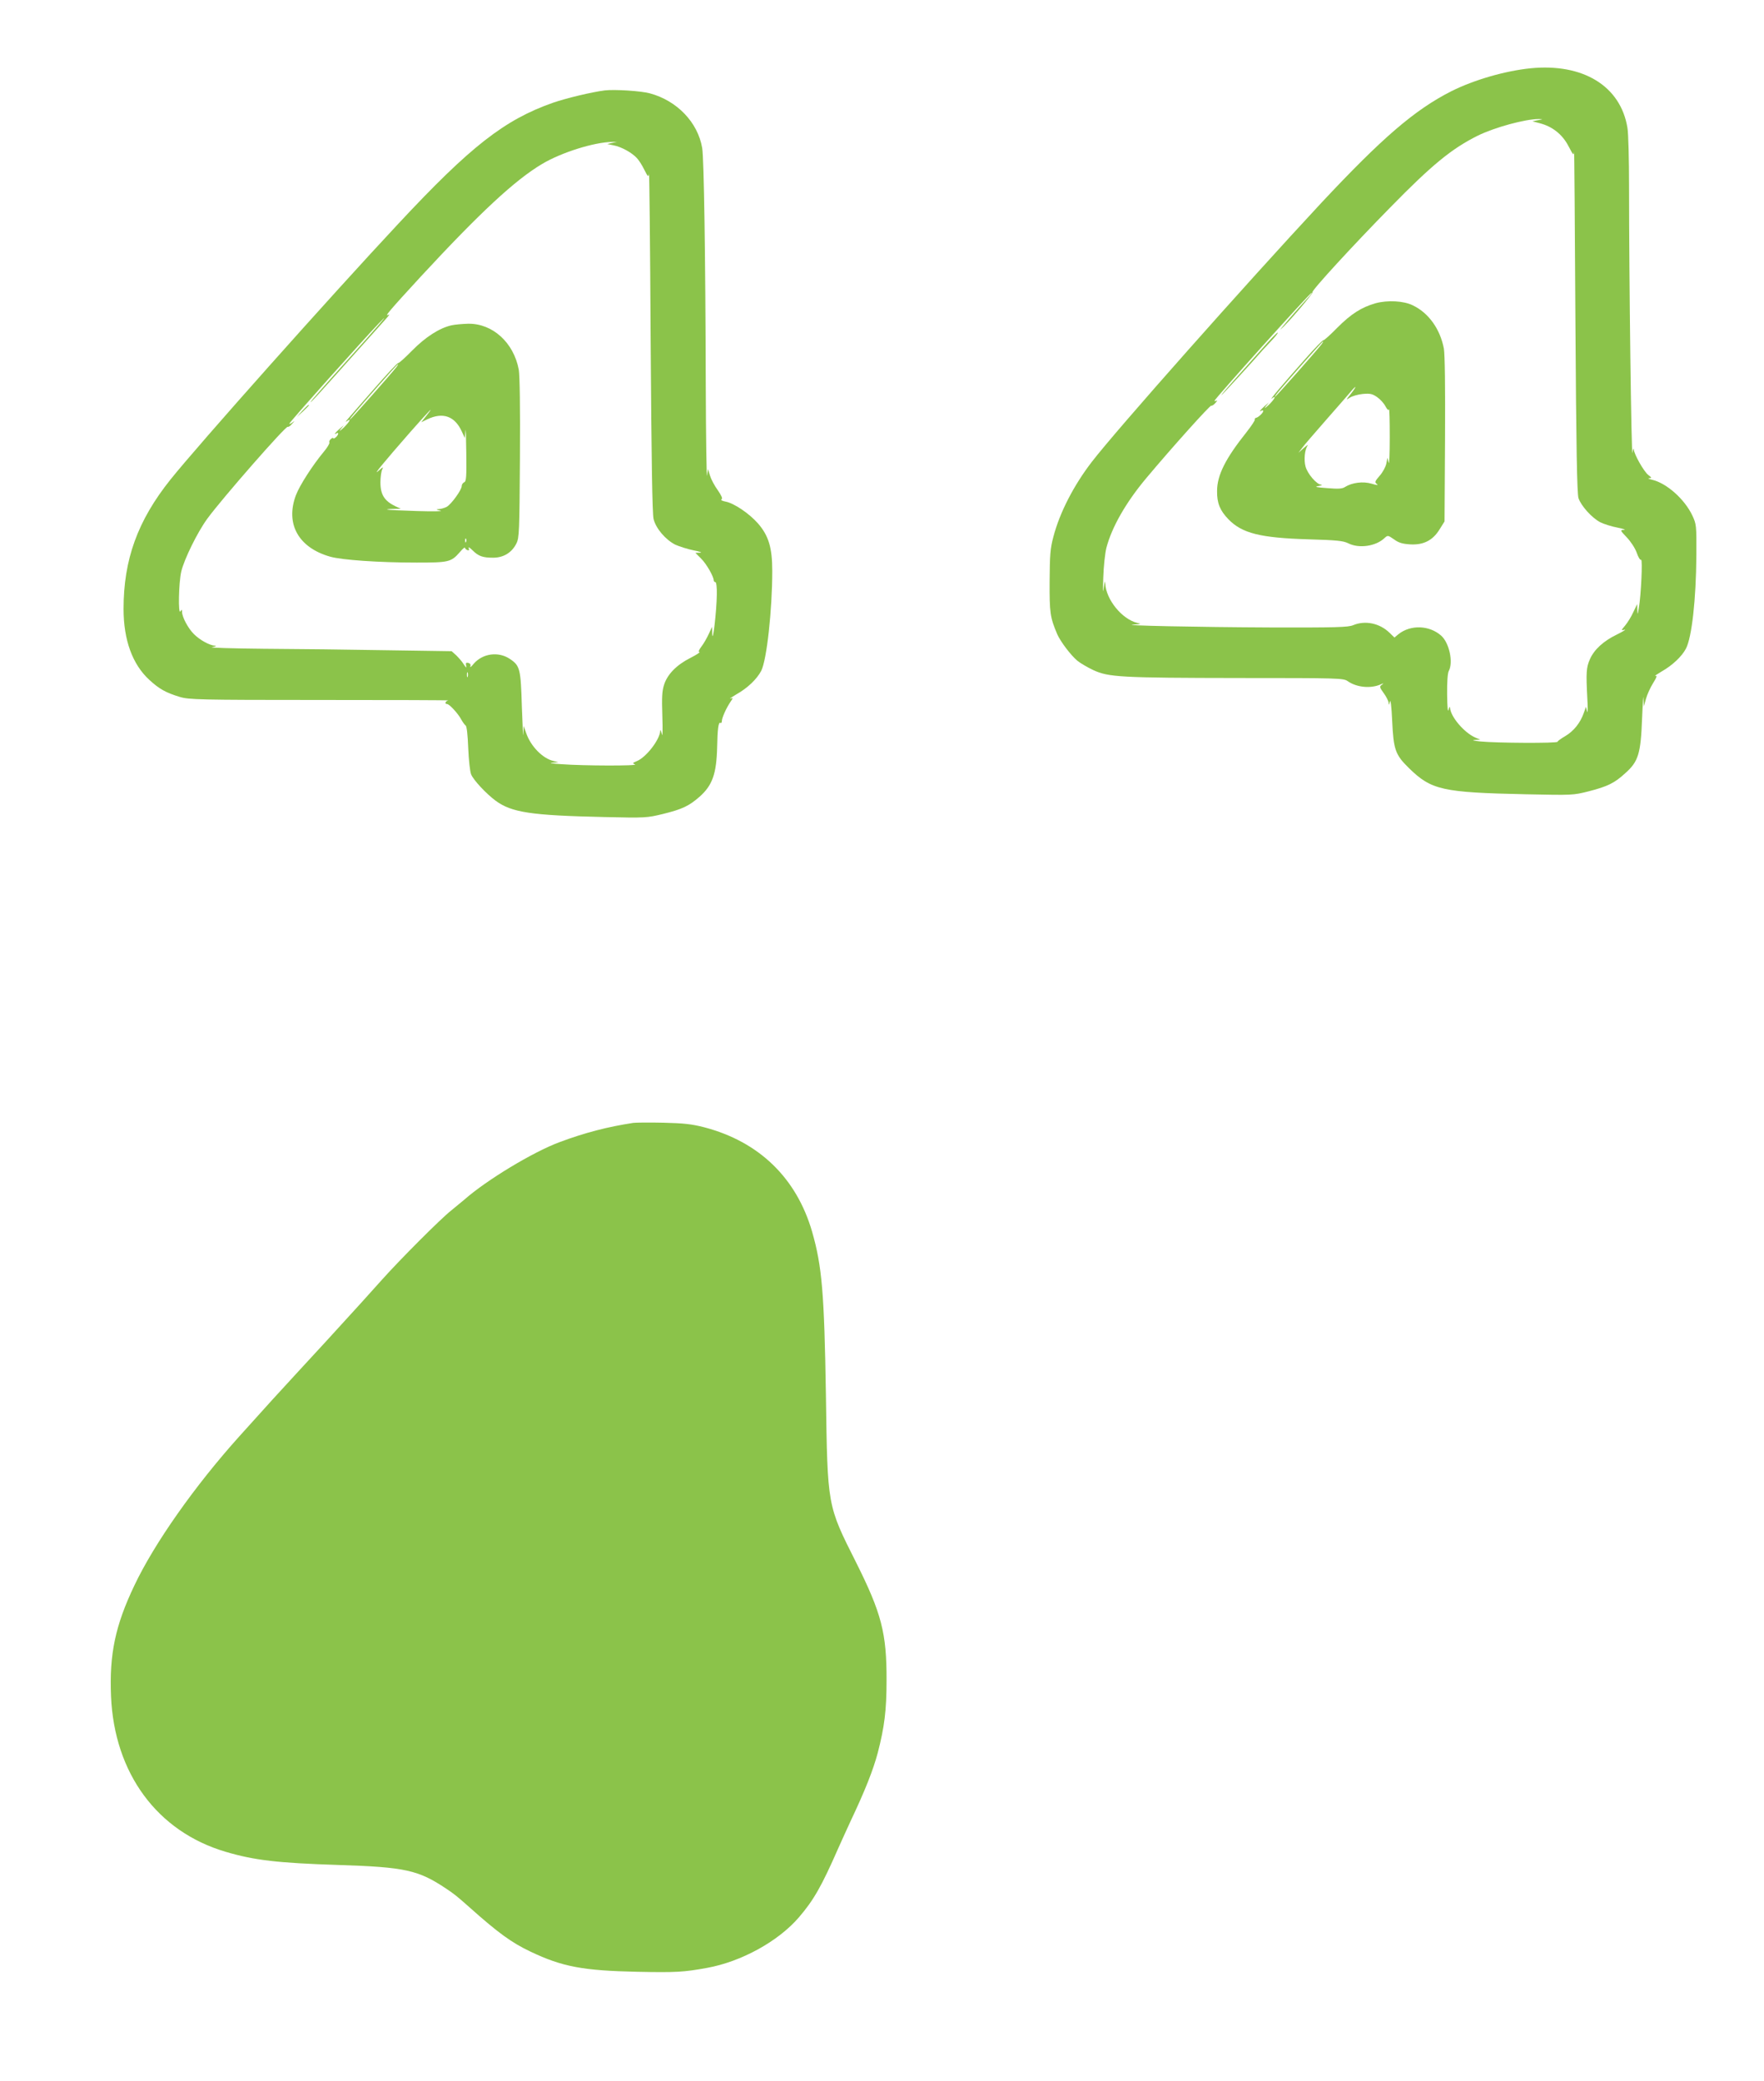 <?xml version="1.0" standalone="no"?>
<!DOCTYPE svg PUBLIC "-//W3C//DTD SVG 20010904//EN"
 "http://www.w3.org/TR/2001/REC-SVG-20010904/DTD/svg10.dtd">
<svg version="1.0" xmlns="http://www.w3.org/2000/svg"
 width="1085pt" height="1280pt" viewBox="0 0 1085 1280"
 preserveAspectRatio="xMidYMid meet">
<g transform="translate(0,1280) scale(0.1,-0.1)"
fill="#8bc34a" stroke="none">
<path d="M9414 12380 c-157 -16 -347 -71 -487 -141 -225 -114 -425 -286 -801
-688 -471 -506 -1260 -1396 -1410 -1591 -111 -144 -198 -312 -237 -462 -19
-71 -22 -111 -23 -273 -1 -195 3 -222 47 -326 20 -45 83 -129 124 -163 17 -14
61 -40 97 -57 95 -44 166 -48 904 -49 606 0 635 -1 661 -19 55 -39 143 -48
206 -19 17 7 18 7 4 -4 -15 -10 -14 -15 12 -51 16 -22 30 -49 30 -61 1 -15 3
-12 8 9 4 18 10 -28 14 -118 8 -177 19 -209 103 -291 138 -135 205 -150 719
-161 286 -6 291 -6 386 18 117 30 160 51 226 112 80 71 95 119 103 335 4 96 8
153 9 125 l2 -50 13 47 c7 26 27 70 44 97 23 37 26 48 14 44 -9 -2 8 9 38 27
67 38 125 93 150 141 36 70 62 299 64 574 1 186 0 191 -25 245 -48 101 -158
198 -246 219 -21 5 -30 9 -19 10 17 1 16 3 -6 20 -27 21 -87 127 -89 157 -1
11 -5 1 -8 -21 -7 -41 -21 1081 -21 1635 0 168 -4 331 -10 364 -42 257 -273
398 -596 366z m46 -319 l-35 -7 46 -12 c78 -20 139 -69 176 -140 30 -57 33
-61 35 -35 1 15 5 -449 8 -1032 5 -799 10 -1070 19 -1099 16 -47 82 -121 134
-148 22 -11 69 -26 106 -33 36 -7 54 -14 40 -14 -25 -1 -25 -2 17 -46 24 -25
51 -66 61 -94 9 -27 21 -47 27 -44 10 7 0 -219 -14 -297 -7 -43 -8 -43 -9 -10
l-1 35 -24 -50 c-12 -27 -35 -64 -50 -82 -26 -31 -26 -31 -4 -26 13 3 -9 -11
-48 -30 -82 -40 -139 -92 -165 -152 -22 -49 -24 -82 -16 -235 4 -63 3 -102 -1
-86 l-7 29 -14 -39 c-21 -60 -61 -110 -113 -141 -26 -15 -48 -31 -48 -35 0
-10 -380 -8 -475 2 -40 4 -55 8 -35 9 l35 2 -31 13 c-68 30 -152 128 -155 183
-1 10 -5 5 -9 -12 -5 -19 -8 15 -9 93 -1 76 3 132 10 145 29 54 3 174 -47 218
-73 64 -187 68 -262 9 l-25 -21 -31 30 c-60 58 -149 77 -223 46 -30 -13 -108
-15 -507 -14 -452 2 -945 12 -841 18 44 3 47 4 20 10 -94 23 -192 143 -197
243 -1 21 -4 11 -9 -27 -5 -40 -6 -20 -3 63 2 68 11 150 19 182 33 127 120
280 246 430 154 184 392 449 399 445 4 -2 16 5 26 17 11 12 13 18 7 14 -7 -4
-13 -4 -13 -1 0 11 588 665 598 665 3 0 -8 -15 -24 -32 -77 -83 -186 -211
-166 -193 42 35 201 222 195 228 -8 8 247 286 477 520 259 265 380 363 538
442 106 52 293 103 377 103 28 -1 28 -1 -5 -7z"/>
<path d="M8461 10935 c-87 -25 -150 -65 -235 -150 -43 -44 -82 -79 -87 -78 -4
1 -54 -50 -111 -115 -151 -170 -225 -259 -205 -243 32 26 17 -5 -20 -40 -23
-21 -30 -25 -18 -9 l20 25 -28 -24 c-27 -24 -36 -38 -17 -26 6 3 10 2 10 -3 0
-11 -31 -40 -45 -42 -5 -1 -9 -6 -7 -11 1 -6 -22 -40 -51 -77 -129 -162 -181
-264 -181 -362 -1 -75 18 -120 70 -174 84 -86 195 -114 492 -123 174 -5 213
-9 244 -24 66 -34 170 -19 223 31 21 19 21 19 59 -7 28 -21 52 -28 99 -31 82
-5 140 24 182 93 l30 48 3 503 c2 323 -1 523 -7 560 -23 120 -93 219 -191 266
-56 28 -155 33 -229 13z m-332 -252 c-34 -44 -281 -323 -286 -323 -7 0 16 28
161 193 71 81 131 147 134 147 2 0 -2 -8 -9 -17z m180 -305 c-31 -39 -32 -40
-7 -24 15 10 50 20 80 23 45 4 59 1 88 -19 19 -13 42 -38 51 -56 11 -20 19
-28 22 -20 3 7 5 -70 5 -172 0 -102 -3 -171 -7 -155 l-7 30 -7 -36 c-4 -20
-22 -54 -41 -75 -30 -35 -32 -40 -17 -51 11 -8 1 -8 -32 2 -53 16 -121 7 -164
-20 -16 -11 -41 -13 -110 -7 -69 5 -81 8 -53 13 19 3 26 7 16 8 -28 2 -84 67
-96 112 -11 41 -5 104 13 129 6 8 -4 2 -23 -15 l-34 -30 23 30 c12 17 80 95
149 174 70 79 137 157 150 172 13 16 26 29 29 29 2 0 -10 -19 -28 -42z"/>
<path d="M7760 10652 c-52 -59 -130 -146 -173 -194 -44 -49 -77 -88 -74 -88 4
0 198 212 252 275 6 6 30 32 54 58 25 26 43 49 40 51 -3 3 -47 -43 -99 -102z"/>
<path d="M3720 12244 c-80 -10 -238 -48 -319 -76 -298 -105 -506 -267 -950
-743 -420 -449 -1231 -1360 -1403 -1575 -202 -253 -288 -492 -288 -795 0 -192
55 -341 158 -436 62 -57 102 -79 187 -105 56 -17 115 -19 864 -19 442 0 797
-1 788 -3 -18 -4 -24 -22 -7 -22 14 0 69 -60 87 -95 9 -16 21 -33 27 -37 7 -4
13 -59 16 -140 3 -73 11 -145 18 -161 15 -36 93 -119 151 -162 99 -72 216 -90
667 -100 255 -6 263 -5 362 19 118 29 160 49 225 106 79 70 104 141 108 305 2
110 8 157 20 149 5 -3 9 2 9 11 0 20 27 80 52 117 18 26 18 28 1 22 -10 -3 7
8 37 26 68 38 125 93 152 144 34 66 68 374 68 614 0 143 -22 217 -88 293 -55
62 -147 124 -199 134 -21 4 -32 10 -25 14 8 5 0 22 -23 56 -20 27 -41 67 -48
90 l-12 40 -6 -40 c-3 -22 -7 228 -8 555 -2 803 -11 1393 -22 1460 -27 158
-155 291 -322 336 -55 15 -218 25 -277 18z m45 -323 l-30 -7 40 -8 c46 -9 111
-44 142 -78 12 -12 33 -45 46 -72 22 -44 26 -47 29 -25 2 13 7 -448 10 -1026
5 -734 10 -1064 18 -1097 14 -58 74 -128 134 -158 24 -11 75 -27 113 -35 38
-7 55 -14 39 -14 l-29 -1 36 -36 c33 -33 77 -110 77 -134 0 -5 5 -10 10 -10 6
0 10 -32 9 -77 -1 -97 -25 -308 -28 -243 l-1 45 -21 -45 c-11 -24 -31 -59 -45
-77 -16 -21 -20 -33 -12 -33 7 -1 -18 -17 -55 -36 -85 -43 -141 -100 -162
-164 -13 -40 -15 -77 -11 -197 3 -85 1 -131 -3 -108 -5 22 -9 31 -10 20 -3
-55 -87 -163 -144 -186 -27 -11 -28 -14 -11 -20 24 -10 -318 -9 -451 1 -55 3
-82 8 -60 9 l40 3 -31 8 c-66 15 -139 90 -167 170 l-16 45 -2 -50 c-1 -27 -5
47 -9 165 -7 237 -11 255 -73 297 -71 48 -168 35 -224 -30 -14 -18 -24 -25
-20 -15 4 10 -1 18 -12 21 -15 3 -17 0 -14 -17 4 -16 0 -14 -15 9 -10 17 -32
41 -46 55 l-28 25 -401 6 c-221 4 -562 8 -757 9 -195 2 -337 6 -315 10 22 4
30 8 17 9 -33 2 -92 34 -129 71 -35 34 -73 105 -73 136 0 16 -2 17 -10 4 -15
-24 -11 176 5 245 18 76 100 243 161 326 90 123 482 571 494 564 4 -2 16 5 26
18 19 21 19 21 0 7 -11 -8 -17 -10 -15 -4 4 13 463 526 548 614 89 92 1 -10
-214 -249 -110 -122 -202 -227 -204 -232 -3 -11 32 28 303 331 71 80 144 160
160 179 17 19 25 30 17 26 -32 -18 4 24 200 237 362 391 577 591 744 690 119
71 321 134 430 135 l30 1 -30 -7z m-888 -3283 c-3 -7 -5 -2 -5 12 0 14 2 19 5
13 2 -7 2 -19 0 -25z"/>
<path d="M2776 10799 c-74 -17 -159 -72 -240 -154 -43 -44 -82 -79 -87 -78 -4
2 -69 -68 -145 -155 -75 -86 -149 -170 -163 -187 -14 -16 -18 -23 -8 -16 32
25 17 -5 -20 -40 -23 -21 -30 -25 -18 -9 l20 25 -28 -24 c-27 -24 -36 -38 -17
-26 16 10 12 -11 -5 -25 -8 -7 -15 -9 -15 -5 0 4 -7 2 -15 -5 -8 -7 -12 -16
-9 -21 3 -5 -12 -31 -34 -57 -69 -83 -149 -207 -172 -268 -66 -176 16 -323
212 -378 72 -20 297 -36 531 -36 198 0 212 3 266 65 17 20 31 32 31 26 0 -5 7
-11 14 -14 11 -4 13 -1 9 11 -4 10 5 6 23 -12 37 -37 63 -46 127 -46 64 0 115
31 143 87 18 35 19 71 22 525 2 314 -1 507 -7 544 -31 167 -161 285 -311 283
-36 -1 -82 -5 -104 -10z m-337 -256 c-35 -45 -281 -323 -286 -323 -6 0 17 28
170 203 66 75 122 137 125 137 2 0 -2 -8 -9 -17z m182 -302 l-30 -38 37 18
c96 46 170 20 213 -76 l18 -39 4 44 c2 25 4 -35 5 -133 2 -150 0 -179 -13
-183 -8 -4 -15 -14 -15 -23 0 -24 -64 -112 -92 -128 -13 -7 -34 -13 -48 -14
-21 -1 -19 -3 10 -10 19 -4 -46 -5 -145 -2 -99 3 -182 7 -184 9 -2 2 16 4 40
4 l44 1 -30 14 c-70 33 -95 72 -95 148 0 32 5 68 11 80 9 18 5 16 -22 -8 -43
-39 32 52 194 237 120 136 158 175 98 99z m246 -773 c-3 -8 -6 -5 -6 6 -1 11
2 17 5 13 3 -3 4 -12 1 -19z"/>
<path d="M1859 10273 l-34 -38 38 34 c20 19 37 36 37 38 0 8 -8 0 -41 -34z"/>
<path d="M3895 5894 c-157 -24 -297 -60 -452 -118 -163 -60 -451 -234 -588
-355 -17 -14 -53 -44 -80 -66 -65 -51 -316 -303 -425 -425 -47 -52 -103 -115
-126 -140 -136 -150 -301 -330 -394 -430 -91 -98 -201 -219 -359 -395 -274
-305 -521 -656 -644 -915 -118 -247 -155 -423 -144 -683 20 -473 284 -832 705
-956 175 -52 320 -69 692 -81 412 -13 493 -31 665 -146 47 -31 69 -49 140
-112 179 -160 262 -220 378 -275 195 -93 323 -117 656 -124 238 -5 288 -2 430
24 210 38 438 163 565 311 91 106 139 190 243 427 20 44 53 118 75 165 90 190
139 315 167 420 41 159 54 260 54 445 1 291 -31 413 -187 725 -178 354 -176
341 -186 1030 -10 627 -24 793 -85 1005 -96 331 -327 554 -664 642 -78 20
-126 25 -251 28 -85 2 -168 1 -185 -1z"/>
</g>
</svg>
